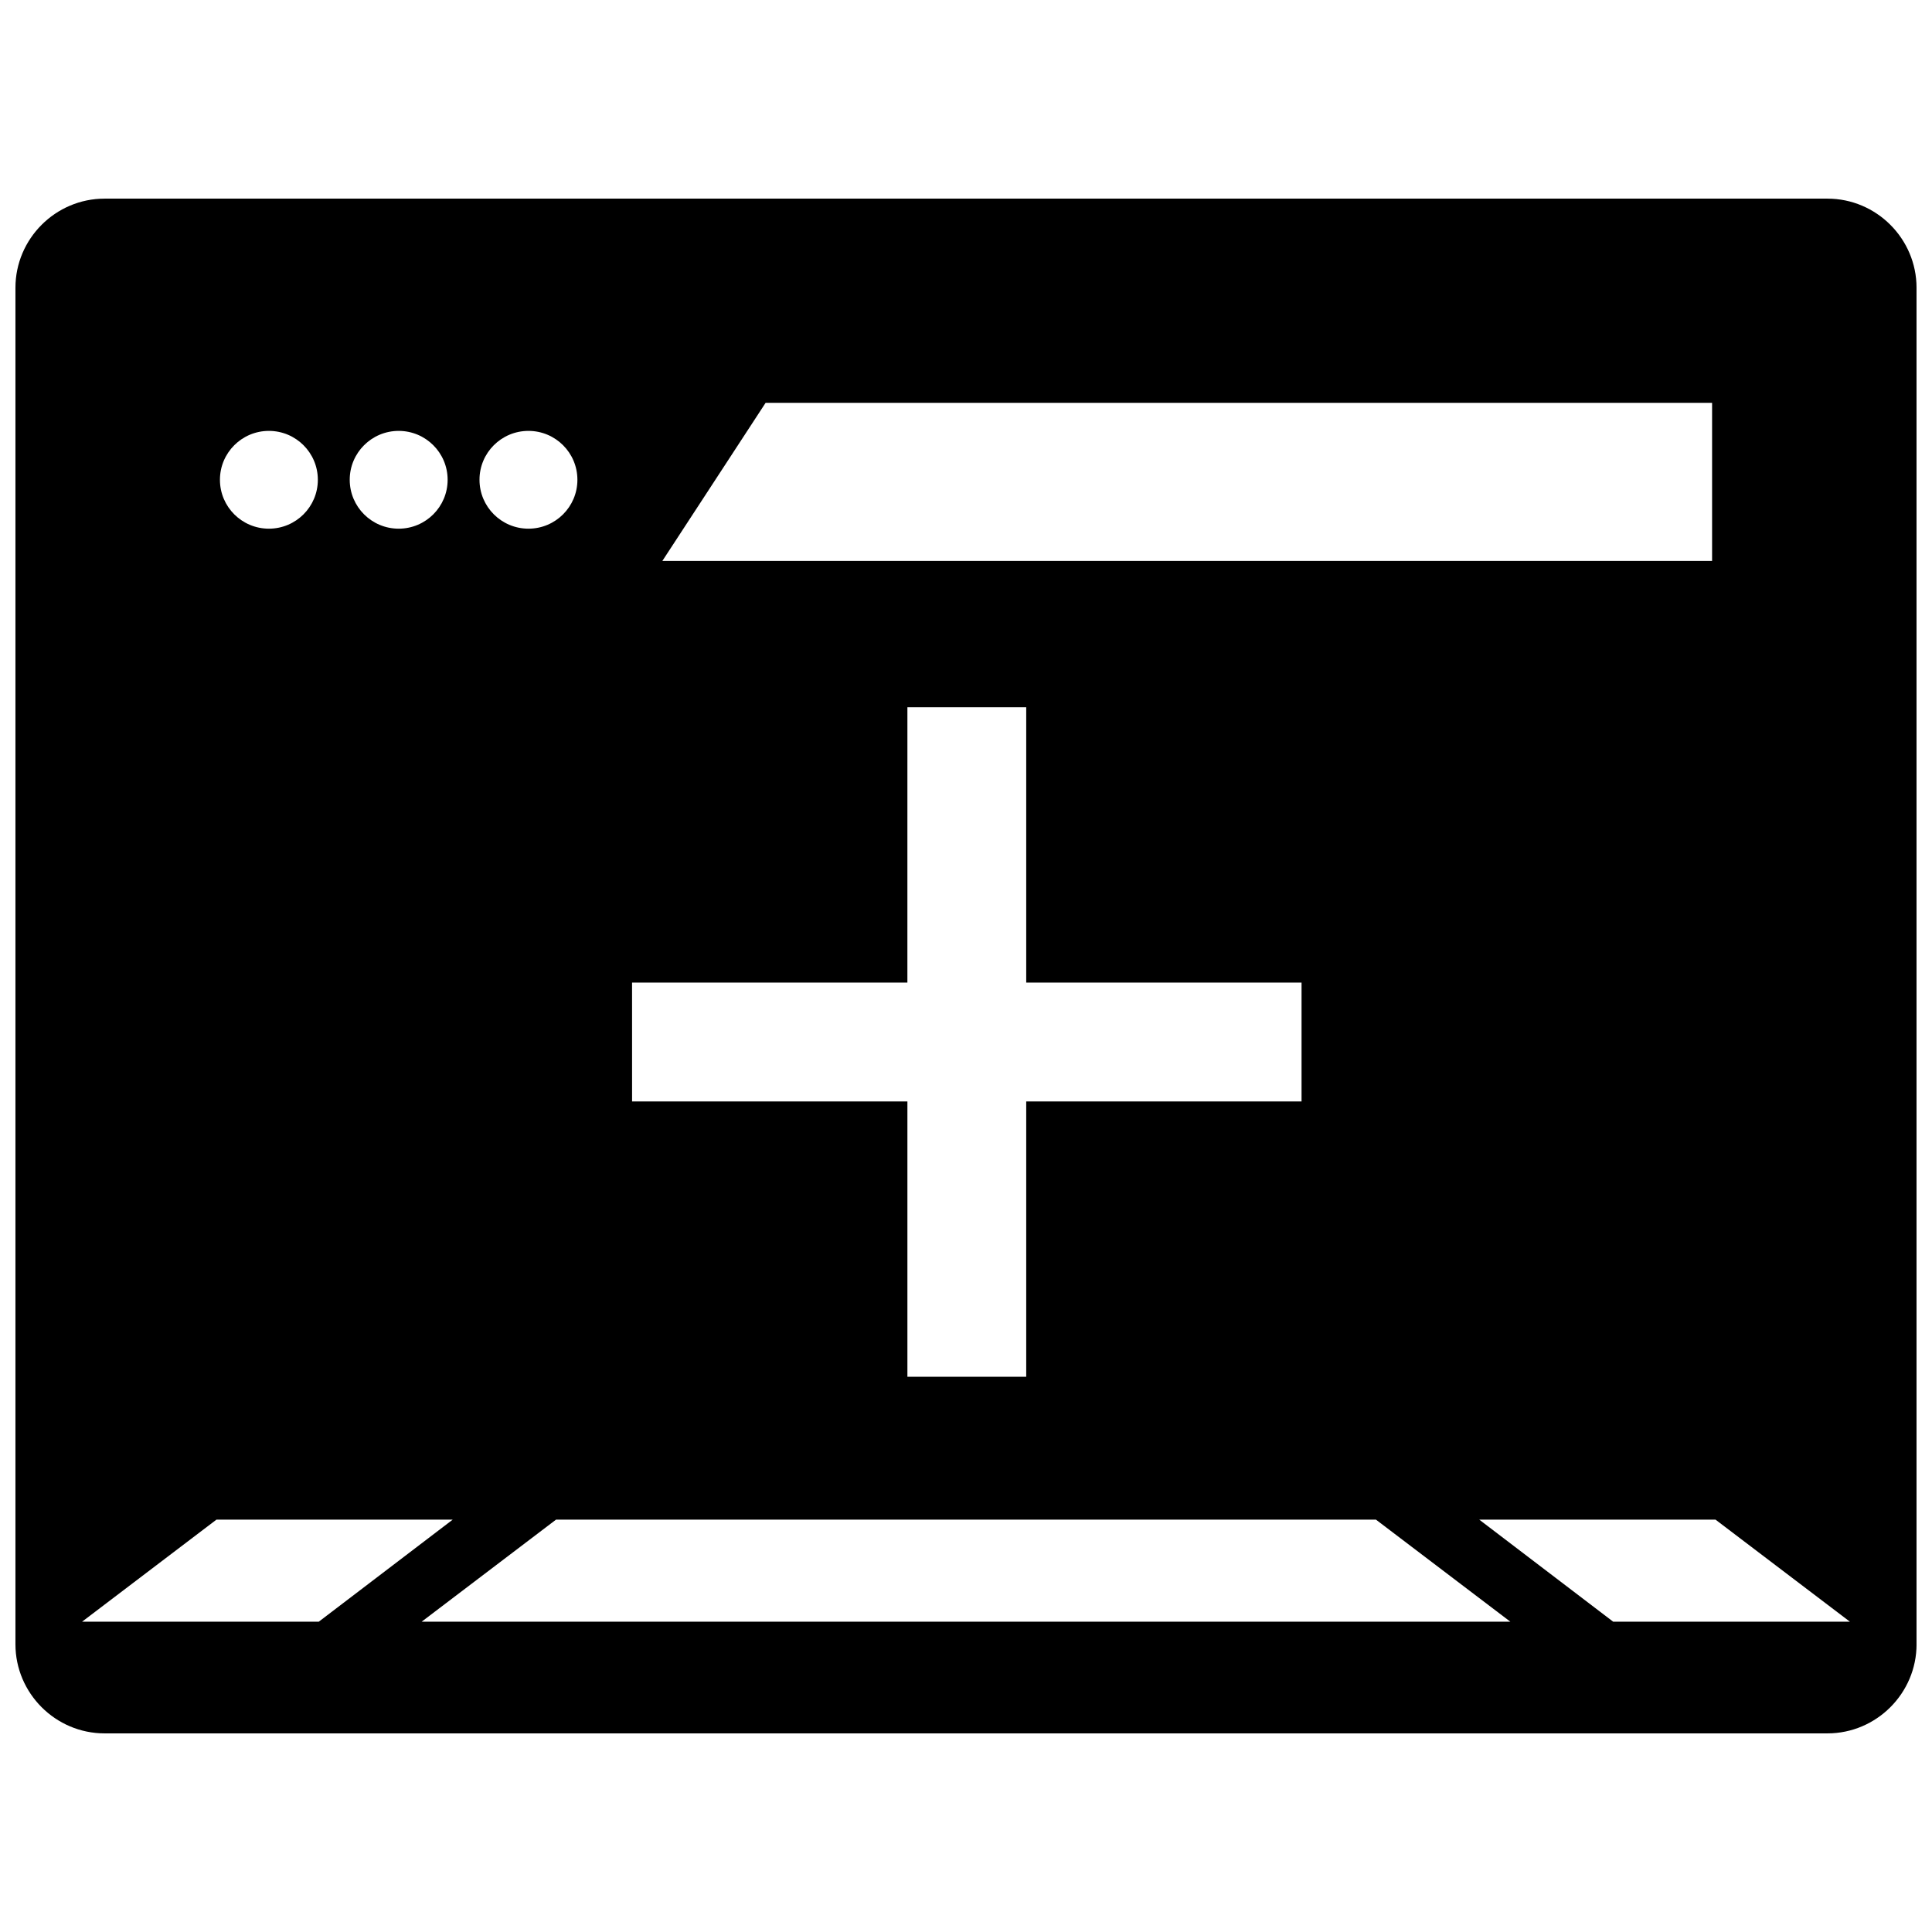 <?xml version="1.0" encoding="UTF-8"?>
<!-- Uploaded to: ICON Repo, www.svgrepo.com, Generator: ICON Repo Mixer Tools -->
<svg width="800px" height="800px" version="1.1" viewBox="144 144 512 512" xmlns="http://www.w3.org/2000/svg">
 <defs>
  <clipPath id="a">
   <path d="m148.09 196h503.81v408h-503.81z"/>
  </clipPath>
 </defs>
 <g clip-path="url(#a)">
  <path d="m628.29 196.64h-456.58c-12.988 0-23.617 10.629-23.617 23.617v359.49c0 12.988 10.629 23.617 23.617 23.617h456.58c12.988 0 23.617-10.629 23.617-23.617l-0.004-359.49c0-12.988-10.625-23.617-23.613-23.617zm-281.4 54.121h250.83v41.895h-278.19zm-35.387 153.64h72.965l0.004-72.965h31.488v72.965h72.965v31.488h-72.965v72.965h-31.488v-72.965h-72.965zm-27.457-146.21c7.164 0 12.973 5.801 12.973 12.957s-5.809 12.957-12.973 12.957c-7.164 0-12.973-5.801-12.973-12.957-0.008-7.156 5.801-12.957 12.973-12.957zm-34.391 0c7.164 0 12.973 5.801 12.973 12.957s-5.809 12.957-12.973 12.957c-7.164 0-12.973-5.801-12.973-12.957-0.004-7.156 5.809-12.957 12.973-12.957zm-34.395 0c7.164 0 12.973 5.801 12.973 12.957s-5.809 12.957-12.973 12.957c-7.164 0-12.973-5.801-12.973-12.957s5.809-12.957 12.973-12.957zm-49.516 315.58 35.621-27.055h62.613l-35.504 27.055zm89.992 0 35.621-27.055h217.28l35.629 27.055zm315.78 0-35.504-27.055h62.613l35.629 27.055z"/>
 </g>
</svg>